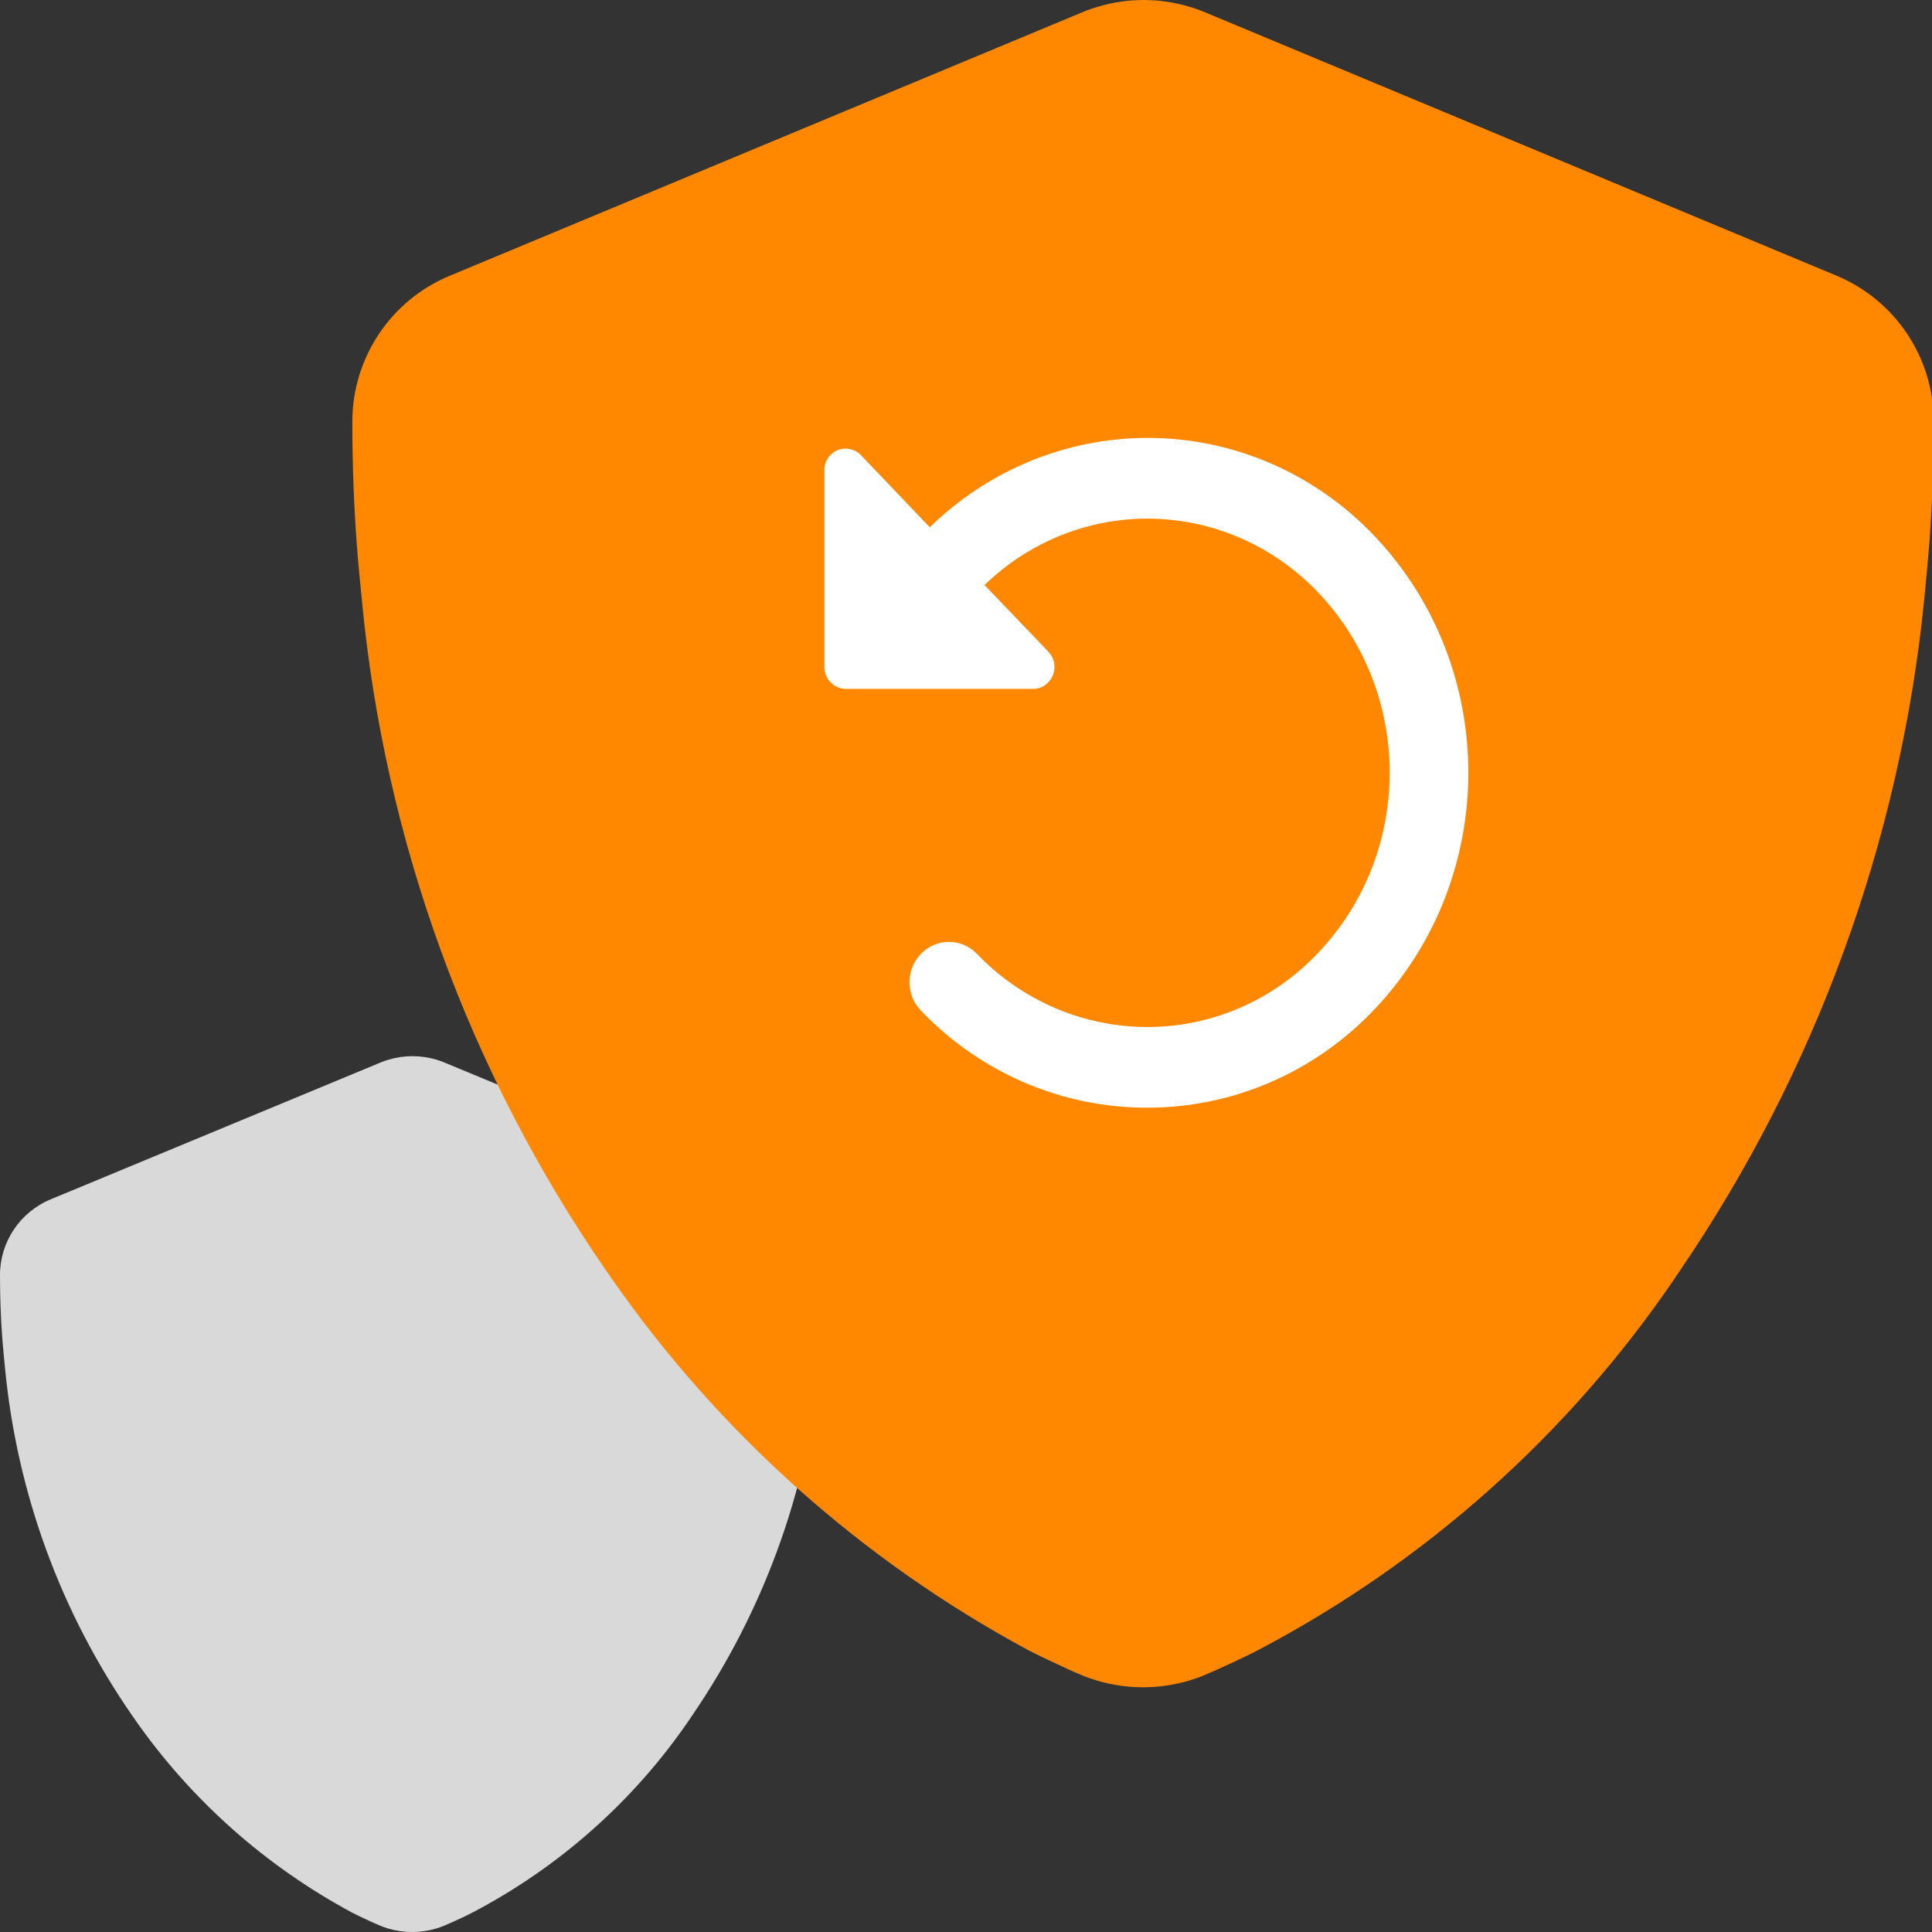 <svg width="150" height="150" viewBox="0 0 150 150" fill="none" xmlns="http://www.w3.org/2000/svg">
<rect x="0" y="0" width="150" height="150" fill="#333333" stroke="none"/>
<g clip-path="url(#clip0_2237_9113)">
<path d="M60.071 93.112L34.484 82.485C34.285 82.401 34.081 82.33 33.874 82.271C32.668 81.91 31.382 81.91 30.176 82.271C29.968 82.33 29.764 82.401 29.565 82.485L3.945 93.112C1.556 94.099 -0.001 96.422 1.50664e-07 98.997C1.50664e-07 100.641 0.058 102.258 0.173 103.847C0.231 104.669 0.314 105.417 0.388 106.197C1.312 115.907 4.722 125.217 10.293 133.239C10.362 133.325 10.426 133.415 10.482 133.51C14.843 139.751 20.617 144.884 27.337 148.494C27.716 148.691 28.088 148.864 28.459 149.036C28.831 149.209 29.177 149.373 29.54 149.521C29.738 149.603 29.936 149.669 30.151 149.735C31.358 150.088 32.642 150.088 33.849 149.735C34.063 149.669 34.261 149.603 34.46 149.521C34.815 149.373 35.178 149.209 35.549 149.036C35.921 148.864 36.292 148.691 36.672 148.494C43.439 144.951 49.227 139.806 53.526 133.51C53.575 133.42 53.65 133.337 53.708 133.239C59.225 125.19 62.63 115.893 63.612 106.197C63.686 105.417 63.761 104.636 63.827 103.847C63.942 102.269 64 100.641 64 98.997C64.003 96.426 62.454 94.105 60.071 93.112Z" fill="#D9D9D9"/>
<path d="M142.596 21.408L93.51 0.934C93.128 0.774 92.737 0.636 92.339 0.523C90.025 -0.174 87.558 -0.174 85.245 0.523C84.846 0.636 84.455 0.774 84.073 0.934L34.924 21.408C30.341 23.309 27.354 27.783 27.355 32.745C27.355 35.912 27.466 39.026 27.688 42.087C27.799 43.671 27.957 45.112 28.099 46.616C29.872 65.32 36.414 83.257 47.1 98.71C47.234 98.875 47.356 99.05 47.465 99.233C55.83 111.256 66.906 121.144 79.798 128.098C80.526 128.478 81.239 128.811 81.951 129.143C82.664 129.476 83.329 129.793 84.026 130.078C84.406 130.236 84.786 130.363 85.197 130.489C87.513 131.17 89.975 131.17 92.291 130.489C92.703 130.363 93.083 130.236 93.463 130.078C94.144 129.793 94.84 129.476 95.553 129.143C96.265 128.811 96.978 128.478 97.706 128.098C110.688 121.274 121.792 111.361 130.04 99.233C130.135 99.058 130.277 98.9 130.388 98.71C140.972 83.204 147.504 65.295 149.389 46.616C149.532 45.112 149.674 43.607 149.801 42.087C150.022 39.047 150.133 35.912 150.133 32.745C150.14 27.791 147.167 23.319 142.596 21.408Z" fill="#FF8800"/>
<path d="M106.72 41.623C102.094 36.739 95.726 33.988 89.078 34C82.788 34.009 76.742 36.491 72.192 40.933L71.846 40.578L66.843 35.337C66.524 35.01 66.09 34.83 65.638 34.835H65.516C65.082 34.867 64.679 35.075 64.395 35.412C64.112 35.749 63.971 36.188 64.005 36.631V51.876C64.058 52.765 64.768 53.464 65.638 53.484H80.237C80.68 53.486 81.102 53.296 81.401 52.962C82.026 52.306 82.026 51.259 81.401 50.602L76.44 45.423C79.852 42.113 84.375 40.267 89.078 40.265C94.079 40.268 98.866 42.34 102.35 46.008C109.744 53.795 109.744 66.184 102.35 73.971C98.879 77.661 94.085 79.743 89.078 79.735C84.071 79.737 79.276 77.666 75.786 73.992C74.591 72.828 72.708 72.842 71.529 74.025C70.351 75.207 70.301 77.133 71.417 78.377C76.047 83.266 82.423 86.018 89.078 86C95.739 86.007 102.116 83.24 106.74 78.336C116.428 68.1 116.419 51.846 106.72 41.623Z" fill="white"/>
</g>
<defs>
<clipPath id="clip0_2237_9113">
<rect width="150" height="150" fill="white"/>
</clipPath>
</defs>
</svg>
